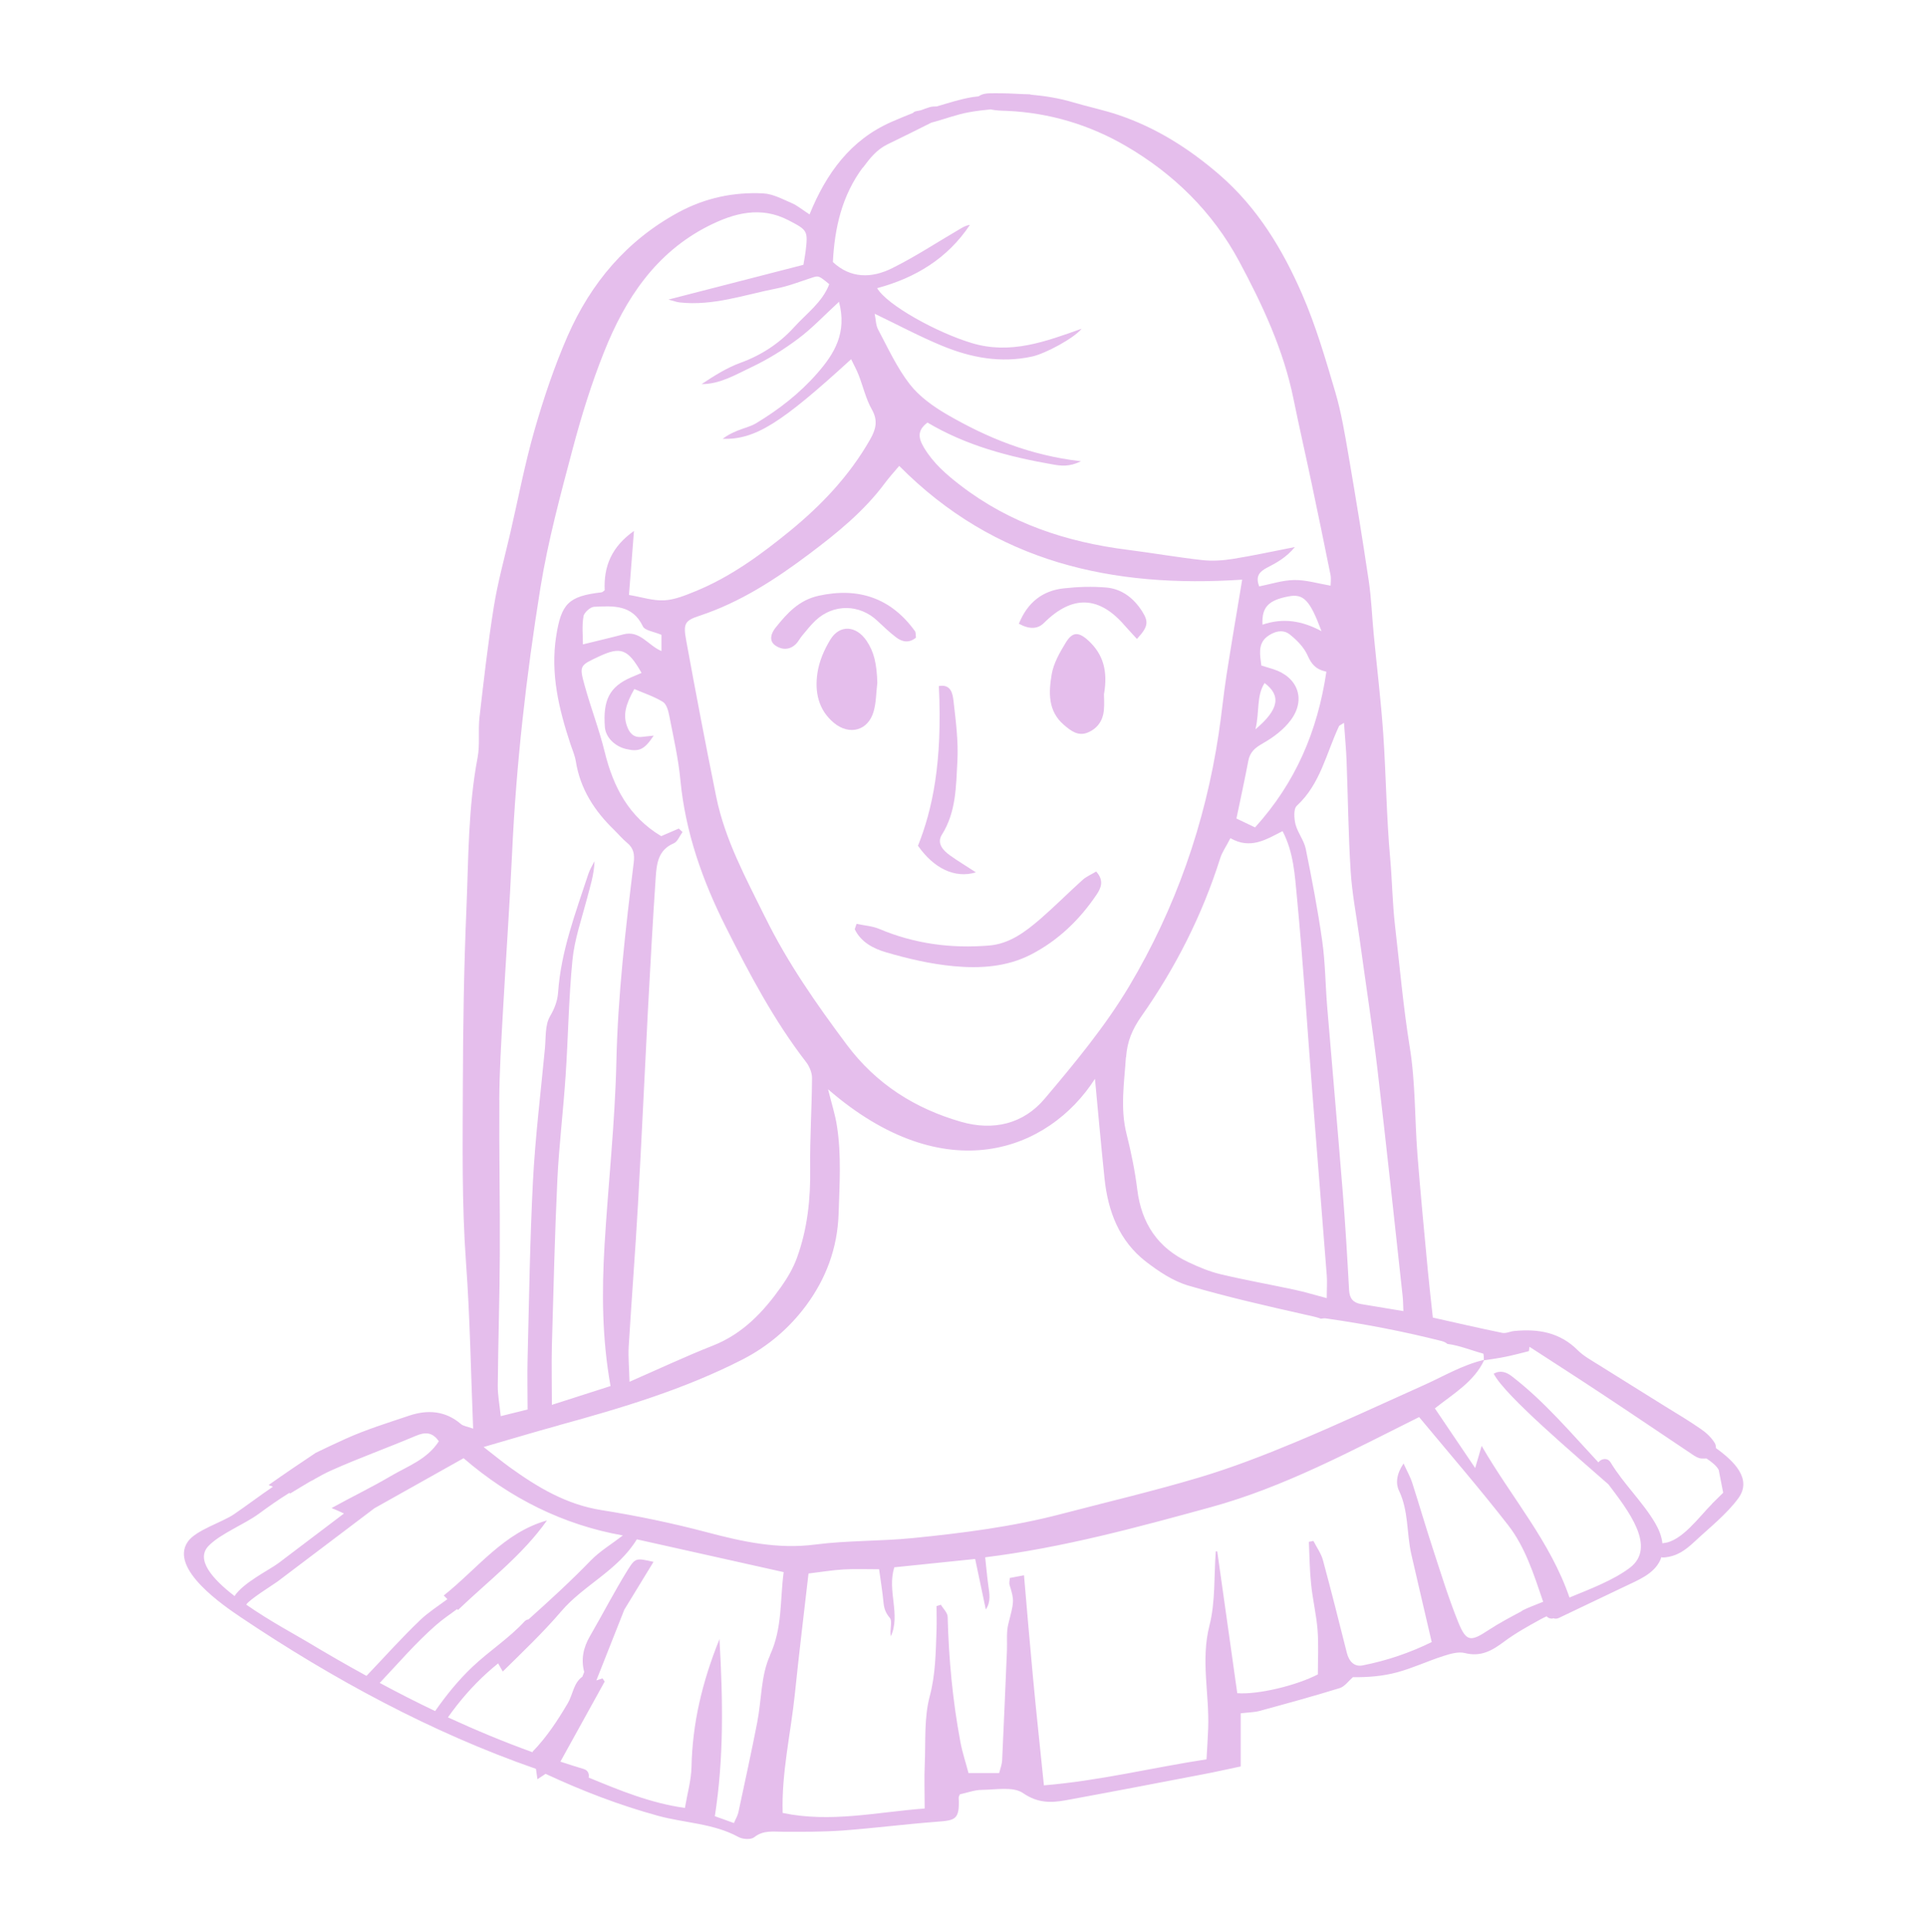<?xml version="1.0" encoding="UTF-8"?>
<svg id="OBJECTS" xmlns="http://www.w3.org/2000/svg" viewBox="0 0 208 208.59">
  <defs>
    <style>
      .cls-1 {
        fill: #e5beec;
      }
    </style>
  </defs>
  <path class="cls-1" d="m92.46,99.74c.82.18,1.69.23,2.45.55,3.81,1.61,7.78,2.13,11.86,1.79,2.21-.18,3.94-1.5,5.56-2.9,1.55-1.35,3-2.81,4.52-4.18.41-.37.95-.59,1.47-.91.87.96.54,1.77.04,2.5-1.83,2.72-4.14,4.94-7.05,6.45-2.63,1.36-5.53,1.54-8.38,1.27-2.46-.23-4.92-.8-7.3-1.5-1.34-.39-2.7-1.09-3.37-2.49.07-.2.13-.39.2-.59Z"/>
  <path class="cls-1" d="m94.69,73.77c-.12,1.01-.11,2.06-.39,3.04-.59,2.08-2.62,2.62-4.29,1.23-1.7-1.42-2.07-3.36-1.78-5.36.18-1.26.73-2.54,1.4-3.63,1.01-1.65,2.78-1.52,3.9.12.81,1.2,1.11,2.46,1.17,4.61Z"/>
  <path class="cls-1" d="m119.16,74.91c0,.34.06,1.08-.01,1.8-.11,1.1-.7,1.94-1.72,2.37-1.04.44-1.82-.16-2.57-.8-1.77-1.5-1.67-3.54-1.34-5.48.2-1.18.86-2.34,1.5-3.39.73-1.21,1.39-1.23,2.46-.25,1.58,1.45,2.12,3.26,1.69,5.75Z"/>
  <path class="cls-1" d="m99.09,91.3c1.53-3.84,2.66-8.94,2.25-17.23,1.3-.24,1.49.81,1.58,1.59.25,2.18.54,4.39.42,6.56-.15,2.68-.13,5.45-1.67,7.89-.58.93.11,1.69.86,2.23.86.62,1.77,1.16,2.81,1.84-2.26.69-4.54-.42-6.26-2.88Z"/>
  <path class="cls-1" d="m98.88,68.83c-.75.63-1.5.49-2.18-.04-.69-.53-1.33-1.14-1.97-1.74-1.92-1.84-4.76-1.89-6.7-.06-.53.5-.98,1.08-1.45,1.64-.23.28-.4.62-.65.88-.67.68-1.51.67-2.21.2-.81-.54-.44-1.41,0-1.95,1.23-1.54,2.51-2.97,4.64-3.44,4.3-.95,7.83.25,10.4,3.82.11.15.07.41.11.7Z"/>
  <path class="cls-1" d="m109.98,67.33c.94-2.31,2.56-3.56,4.84-3.81,1.52-.17,3.07-.22,4.59-.09,1.7.15,2.98,1.16,3.89,2.6.71,1.13.62,1.65-.58,2.95-.43-.48-.87-.93-1.28-1.4-2.78-3.26-5.69-3.38-8.75-.33q-1.02,1.02-2.71.09Z"/>
  <path class="cls-1" d="m185.22,156.35c0-.2-.04-.4-.12-.54-.36-.6-.92-1.13-1.51-1.53-1.25-.87-2.56-1.65-3.86-2.45-2.42-1.51-4.84-3.01-7.26-4.53-.74-.47-1.54-.9-2.15-1.51-1.94-1.95-4.3-2.35-6.88-2.09-.43.04-.88.28-1.28.2-2.5-.51-4.99-1.09-7.5-1.65-.19-1.74-.38-3.4-.54-5.06-.39-4.17-.79-8.33-1.12-12.5-.3-3.87-.21-7.8-.83-11.62-.71-4.39-1.09-8.8-1.6-13.2-.27-2.37-.3-4.76-.51-7.15-.41-4.51-.45-9.06-.76-13.58-.25-3.59-.69-7.17-1.03-10.75-.18-1.9-.25-3.81-.53-5.7-.67-4.5-1.4-8.98-2.17-13.46-.4-2.32-.78-4.66-1.44-6.9-1.05-3.57-2.1-7.17-3.58-10.57-2.11-4.84-4.82-9.34-8.92-12.89-3.26-2.82-6.82-5.08-10.91-6.46-1.6-.54-3.26-.88-4.88-1.36-1.5-.45-3.03-.69-4.56-.83-.05-.01-.1-.04-.16-.04-.23-.01-.46-.01-.68-.02-1.04-.06-2.07-.1-3.12-.09-.59,0-1.2-.02-1.69.33-.21.03-.43.05-.64.08-1.32.21-2.6.64-3.88,1.01-.26,0-.52.01-.76.08-.32.09-.63.22-.94.33-.16.03-.32.08-.49.1-.18.03-.29.1-.38.2-.77.3-1.53.62-2.29.95-4.43,1.93-7.06,5.55-8.87,10-.82-.53-1.33-.97-1.92-1.22-1-.43-2.04-1-3.09-1.05-3.2-.16-6.26.49-9.13,2.04-5.59,3.03-9.46,7.63-11.97,13.35-1.43,3.27-2.58,6.7-3.57,10.14-1.05,3.66-1.76,7.41-2.62,11.13-.61,2.64-1.34,5.25-1.77,7.92-.64,3.96-1.09,7.96-1.55,11.94-.17,1.45.06,2.97-.21,4.39-1.03,5.45-.98,10.97-1.21,16.46-.27,6.31-.36,12.63-.38,18.94-.02,6.37-.12,12.75.34,19.12.43,5.87.52,11.77.77,17.93-.69-.25-1.07-.28-1.31-.49-1.69-1.45-3.6-1.58-5.6-.91-2.29.77-4.62,1.49-6.82,2.48-1.09.49-2.18,1.01-3.26,1.53-1.71,1.14-3.41,2.29-5.09,3.48.16.06.32.12.47.18-1.41.96-2.77,1.99-4.2,2.97-1.26.87-4.13,1.71-5,2.98-2.01,2.93,3.95,6.94,5.74,8.15,9.87,6.63,20.57,12.44,31.85,16.36.05.37.11.74.16,1.12.3-.2.59-.39.88-.58,3.95,1.84,7.95,3.38,12.14,4.53,2.89.79,5.99.81,8.7,2.3.45.24,1.32.29,1.67.02.99-.79,2.04-.6,3.14-.6,2.13.01,4.26.02,6.38-.13,3.37-.25,6.72-.68,10.09-.94,2.09-.16,2.59-.18,2.47-2.6,0-.13.09-.27.13-.37.79-.17,1.57-.47,2.34-.48,1.52-.01,3.41-.39,4.48.35,1.57,1.08,2.98,1.06,4.56.78,4.98-.91,9.94-1.87,14.91-2.82,1.27-.24,2.54-.53,4.02-.84v-5.74c.86-.1,1.46-.1,2.02-.25,2.9-.79,5.8-1.58,8.67-2.47.54-.17.95-.77,1.42-1.18,1.62.03,3.24-.11,4.77-.52,1.7-.46,3.31-1.22,4.99-1.76.75-.24,1.63-.5,2.33-.32,1.73.44,2.95-.27,4.24-1.24,1.22-.91,2.58-1.66,3.92-2.4.21-.12.44-.22.66-.33.13.15.31.25.57.25.06,0,.11-.03.16-.04.18.07.39.07.61-.04,2.35-1.12,4.71-2.24,7.06-3.37,1.42-.69,3.19-1.34,3.88-2.9.04-.09.07-.19.1-.28.08.03.18.04.28.03,1.42-.12,2.3-.77,3.33-1.73,1.54-1.44,3.5-2.99,4.73-4.7,1.47-2.06-.5-3.98-2.42-5.36Zm-40.63-78c.03-.05.12-.08.48-.31.1,1.48.23,2.8.28,4.12.15,3.97.19,7.94.44,11.9.15,2.41.62,4.8.95,7.2.65,4.73,1.38,9.45,1.94,14.18.96,8.16,1.83,16.33,2.72,24.49.05.43.05.87.08,1.62-1.68-.28-3.12-.52-4.57-.76-.84-.14-1.24-.6-1.29-1.5-.19-3.51-.4-7.03-.68-10.53-.54-6.72-1.13-13.43-1.69-20.14-.19-2.34-.2-4.71-.53-7.03-.47-3.34-1.11-6.65-1.78-9.96-.19-.91-.86-1.72-1.1-2.62-.16-.64-.23-1.68.14-2.02,2.56-2.36,3.18-5.7,4.58-8.65Zm-71.32,11.1c-.65.28-1.29.56-1.9.82-3.52-2.11-5.17-5.32-6.1-9.09-.59-2.42-1.5-4.76-2.16-7.16-.6-2.16-.54-2.17,1.51-3.13,2.38-1.12,3.14-.85,4.63,1.76-.39.17-.76.32-1.13.48-2.34,1.01-3.05,2.47-2.83,5.37.09,1.14,1.12,2.1,2.31,2.37,1.39.32,1.95.07,2.96-1.45-.53.06-.92.1-1.3.14-.91.1-1.34-.46-1.6-1.21-.39-1.13-.18-2.23.81-3.96,1.01.44,2.11.79,3.07,1.38.4.24.6.96.7,1.5.45,2.31.98,4.61,1.2,6.94.54,5.66,2.39,10.88,4.92,15.9,2.54,5.05,5.17,10.04,8.64,14.54.37.48.66,1.17.65,1.76-.02,3.23-.24,6.46-.2,9.68.05,3.34-.29,6.6-1.44,9.74-.4,1.09-1.01,2.13-1.68,3.08-1.93,2.73-4.16,5.1-7.39,6.37-2.92,1.15-5.77,2.49-8.99,3.9-.04-1.51-.15-2.65-.09-3.77.31-5.12.71-10.23,1-15.35.39-6.96.71-13.92,1.07-20.87.26-4.83.52-9.67.85-14.5.1-1.44.26-2.93,1.94-3.64.41-.17.64-.8.95-1.22-.14-.13-.28-.27-.42-.4Zm-10.3-22.89c.07-.42.74-1.03,1.16-1.05,2.03-.09,4.12-.27,5.26,2.11.22.46,1.17.56,2.01.92v1.75c-1.45-.6-2.32-2.28-4.12-1.8-1.39.37-2.8.69-4.36,1.08,0-.95-.12-2,.06-3.01Zm19.64,32.51c-2.07-4.21-4.35-8.37-5.3-13.04-1.14-5.61-2.21-11.24-3.24-16.87-.33-1.82-.18-2.15,1.43-2.68,4.4-1.45,8.23-3.95,11.86-6.68,2.97-2.23,5.91-4.61,8.17-7.66.44-.59.93-1.13,1.53-1.84,10.35,10.45,23.06,13.21,37.02,12.28-.57,3.44-1.16,6.9-1.7,10.36-.32,2.09-.52,4.2-.84,6.3-1.46,9.7-4.66,18.84-9.66,27.24-2.58,4.32-5.85,8.27-9.11,12.13-2.3,2.73-5.54,3.51-9.04,2.5-4.99-1.44-9.16-4.08-12.33-8.32-3.26-4.37-6.38-8.83-8.78-13.71Zm53.72-18.83c1.12-.63,2.23-1.47,2.99-2.49,1.67-2.23.77-4.65-1.87-5.5-.41-.13-.82-.25-1.3-.4-.15-1.16-.39-2.31.6-3.1.69-.54,1.68-.88,2.46-.26.77.61,1.54,1.39,1.93,2.27.4.9.84,1.5,2.03,1.76-.96,6.45-3.33,11.98-7.7,16.81-.65-.31-1.28-.62-2.01-.96.44-2.1.89-4.16,1.28-6.22.18-.95.72-1.42,1.57-1.89Zm-.82-1.5c.47-1.94.08-3.57.99-5,1.8,1.36,1.56,2.85-.99,5Zm.76-11.3c-.09-1.91.66-2.64,2.8-3.05,1.63-.32,2.32.38,3.57,3.75-2.08-1.11-4.1-1.47-6.36-.7Zm-14.72,46.69c.11-1.69.68-3.02,1.64-4.39,3.69-5.25,6.57-10.92,8.51-17.06.21-.68.65-1.29,1.11-2.19,2.19,1.25,3.86.13,5.63-.76,1.2,2.29,1.32,4.75,1.55,7.12.67,7.01,1.11,14.04,1.66,21.06.51,6.59,1.05,13.18,1.56,19.77.06.71,0,1.43,0,2.47-1.3-.34-2.39-.68-3.49-.91-2.65-.57-5.32-1.04-7.96-1.67-1.19-.28-2.36-.77-3.48-1.3-3.31-1.55-5.07-4.2-5.52-7.82-.25-2.02-.66-4.04-1.16-6.02-.7-2.78-.25-5.52-.07-8.29Zm-28.42-96.01c.76-1.03,1.5-1.97,2.67-2.54,1.59-.77,3.16-1.55,4.73-2.34,1.35-.35,2.67-.87,4.04-1.12.78-.14,1.57-.24,2.35-.31.59.13,1.21.14,1.81.16,4.57.21,8.88,1.51,12.78,3.78,5.16,3,9.36,7.11,12.22,12.42,2.54,4.73,4.81,9.58,5.89,14.9.63,3.1,1.34,6.18,1.99,9.27.68,3.23,1.35,6.47,2,9.7.09.44.01.92.01,1.19-1.39-.24-2.66-.63-3.92-.61-1.27.02-2.53.44-3.78.69-.42-1.07-.01-1.57.84-2.02,1.03-.53,2.08-1.1,3.01-2.23-2.43.47-4.55.94-6.69,1.28-1.08.17-2.21.25-3.29.13-2.7-.3-5.37-.77-8.06-1.11-6.6-.83-12.72-2.85-18.06-6.96-1.52-1.17-2.93-2.39-3.94-4.08-.64-1.07-.71-1.87.38-2.7,4.19,2.49,8.79,3.7,13.52,4.52.9.16,1.77.28,3.05-.34-5.52-.64-10.11-2.53-14.44-5.04-1.5-.87-3.01-1.95-4.05-3.29-1.38-1.78-2.34-3.89-3.41-5.9-.25-.47-.24-1.08-.37-1.7,2.54,1.22,4.87,2.47,7.3,3.47,3.1,1.28,6.33,1.89,9.7,1.15,1.42-.31,4.53-1.98,5.34-3-3.89,1.38-7.66,2.81-11.85,1.55-3.8-1.14-9.19-4.13-10.22-5.93,4.14-1.11,7.6-3.21,10.01-6.83-.45.06-.79.27-1.14.48-2.41,1.41-4.75,2.95-7.24,4.19-2.22,1.11-4.5,1.13-6.41-.66.19-3.74.99-7.18,3.23-10.21Zm-39.24,100.64c.02-3.08.21-6.17.38-9.25.32-5.77.73-11.54,1-17.32.44-9.64,1.53-19.21,3.06-28.72.82-5.07,2.17-10.06,3.49-15.03.94-3.54,2.03-7.06,3.39-10.46,2.27-5.71,5.57-10.71,11.27-13.59,2.74-1.38,5.63-2.18,8.65-.6,2.03,1.06,2.1,1.1,1.82,3.4-.04.36-.12.72-.23,1.4-4.72,1.22-9.53,2.46-14.57,3.75.51.13.85.27,1.21.31,3.6.4,6.98-.82,10.43-1.5,1.29-.25,2.53-.74,3.79-1.15.78-.25.77-.28,1.93.68-.74,1.95-2.46,3.17-3.8,4.65-1.58,1.74-3.53,3.02-5.79,3.84-1.48.54-2.85,1.41-4.19,2.3,2.01,0,3.68-1.03,5.38-1.83,1.77-.84,3.47-1.89,5.04-3.07,1.53-1.14,2.85-2.56,4.41-3.99.88,3.33-.47,5.57-2.33,7.7-1.91,2.19-4.16,3.93-6.61,5.41-.61.37-1.36.53-2.03.81-.56.23-1.11.5-1.59.88,3.52.09,6.28-1.65,13.87-8.6.3.62.6,1.16.82,1.73.48,1.23.77,2.56,1.42,3.7.7,1.23.41,2.19-.21,3.27-2.22,3.89-5.24,7.07-8.68,9.88-3.13,2.55-6.38,4.93-10.15,6.47-1.08.44-2.23.92-3.37.98-1.18.07-2.39-.34-3.81-.58.18-2.32.35-4.46.54-6.91-2.41,1.71-3.28,3.81-3.16,6.4-.12.08-.22.22-.35.23-3.56.41-4.34,1.22-4.89,4.75-.63,4.05.3,7.87,1.55,11.65.21.62.48,1.24.58,1.88.48,2.96,2.01,5.32,4.12,7.36.47.46.9.98,1.41,1.4.72.59.82,1.28.71,2.16-.88,7.15-1.71,14.29-1.87,21.51-.15,6.61-.89,13.21-1.28,19.82-.29,4.98-.28,9.96.65,15.16-2.05.66-4.03,1.29-6.33,2.03,0-2.35-.05-4.39,0-6.43.17-5.96.31-11.92.59-17.87.18-3.74.64-7.46.89-11.2.28-4.17.33-8.37.74-12.53.22-2.23.99-4.41,1.56-6.59.34-1.32.78-2.62.82-4.08-.23.46-.51.91-.67,1.4-1.37,4.18-2.95,8.31-3.26,12.77-.06.91-.38,1.74-.88,2.6-.54.94-.43,2.27-.54,3.44-.45,4.76-1.04,9.51-1.29,14.28-.33,6.39-.42,12.79-.58,19.19-.05,1.83,0,3.65,0,5.52-1.02.25-1.85.46-2.9.72-.12-1.19-.33-2.25-.32-3.31.04-4.7.2-9.41.22-14.11.03-5.58-.09-11.16-.05-16.74Zm6.4,35.12c6.81-1.87,13.56-3.88,19.88-7.12,2.76-1.42,5.06-3.41,6.83-5.8,2.13-2.87,3.4-6.17,3.52-9.96.1-3.16.31-6.3-.18-9.43-.19-1.25-.59-2.47-.96-3.97,12.64,10.97,23.82,6.66,28.81-1.13.34,3.61.66,7.18,1.03,10.74.37,3.56,1.58,6.77,4.5,9.02,1.37,1.05,2.91,2.08,4.54,2.56,4.14,1.22,8.37,2.18,12.58,3.13.61.14,1.21.25,1.75.45.17-.03.35-.06.55-.03,4.2.6,8.36,1.4,12.47,2.44.25.06.46.17.62.31,1.3.16,2.57.7,3.85,1.04.09.02.07.43.09.69-2.32.54-4.35,1.77-6.5,2.73-4.62,2.07-9.2,4.21-13.87,6.16-3.38,1.41-6.82,2.74-10.33,3.79-4.92,1.47-9.94,2.65-14.91,3.95-5.26,1.38-10.63,2.06-16.02,2.6-3.5.35-7.06.25-10.54.7-4.06.53-7.85-.31-11.71-1.33-3.74-.99-7.55-1.78-11.38-2.39-3.78-.6-6.88-2.46-9.88-4.62-.88-.64-1.72-1.33-2.83-2.19,2.81-.81,5.44-1.61,8.08-2.33Zm-34.99,18.42c-2.47-1.91-4.19-3.96-2.78-5.41,1.27-1.31,3.86-2.32,5.4-3.45,1.09-.8,2.17-1.56,3.3-2.26.04.01.08.03.12.05.75-.45,1.45-.89,2.14-1.29.13-.06.25-.13.38-.19.03-.01.05-.04.07-.05.59-.34,1.18-.66,1.78-.93,3.01-1.35,6.12-2.46,9.16-3.75,1.02-.43,1.79-.43,2.5.58-1.26,1.96-3.35,2.68-5.14,3.73-2.1,1.24-4.31,2.3-6.44,3.48.45.18.9.38,1.34.59-2.35,1.78-4.7,3.56-7.05,5.34-.99.75-3.81,2.11-4.77,3.58Zm15.68,9.4c1.98-2.1,3.91-4.35,6.08-6.25.73-.64,1.52-1.17,2.28-1.73.03.03.06.06.09.1,3.31-3.17,6.96-5.92,9.61-9.67-4.65,1.3-7.46,5.17-11.14,8.1.13.13.26.27.39.4-.99.74-2.05,1.41-2.92,2.24-2.01,1.92-3.88,4.02-5.81,6.04-2.17-1.19-4.32-2.43-6.45-3.71-1.06-.64-3.96-2.19-6.53-3.98.26-.51,3-2.21,3.37-2.49l3.61-2.73c2.29-1.73,4.57-3.46,6.86-5.19,3.18-1.78,6.37-3.57,9.62-5.4,5.03,4.34,10.78,7.2,17.19,8.34-1.22.94-2.48,1.69-3.47,2.71-2.15,2.22-4.42,4.3-6.71,6.35-.15.02-.3.08-.43.22-1.69,1.83-3.8,3.18-5.61,4.89-1.52,1.44-2.84,3.07-4.04,4.79-2.02-.96-4.01-1.98-5.98-3.04Zm42.15-3.01c-1.01,2.17-.92,4.85-1.4,7.28-.63,3.24-1.34,6.47-2.03,9.7-.07.34-.27.65-.48,1.15-.74-.27-1.4-.5-2.06-.74.98-6.31.88-12.48.5-19.12-1.92,4.76-2.92,9.18-3.02,13.81-.03,1.43-.45,2.86-.71,4.42-3.75-.53-7.04-1.9-10.39-3.28.08-.37-.06-.78-.52-.92-.85-.25-1.69-.53-2.53-.8,1.64-2.97,3.21-5.81,4.78-8.65-.08-.11-.16-.22-.24-.34-.22.07-.43.15-.66.22,1.01-2.55,2.02-5.09,3.02-7.64,1.05-1.72,2.1-3.44,3.15-5.16-1.81-.4-1.94-.48-2.75.82-1.46,2.35-2.73,4.82-4.12,7.22-.71,1.23-.97,2.49-.61,3.85-.07.17-.13.34-.2.51-.96.68-1.02,1.92-1.57,2.86-1.11,1.88-2.29,3.68-3.8,5.23,0,.02,0,.05.01.07-3.11-1.12-6.15-2.39-9.15-3.77,1.24-1.75,2.64-3.38,4.24-4.82.38-.35.78-.68,1.18-1.01.01.02.02.04.03.06.16.27.32.55.47.82,2.11-2.08,4.34-4.19,6.32-6.51,2.43-2.84,6.07-4.36,8.15-7.76,5.17,1.15,10.44,2.33,15.85,3.54-.41,3.07-.12,6.03-1.48,8.97Zm81.15-4.76c-1.23.65-2.47,1.31-3.63,2.07-1.91,1.26-2.38,1.27-3.25-.87-1.07-2.65-1.91-5.4-2.8-8.12-.75-2.3-1.43-4.63-2.17-6.94-.19-.6-.51-1.15-.93-2.07-.78,1.15-.86,2.18-.49,2.94,1.05,2.2.81,4.6,1.33,6.87.7,3.07,1.43,6.14,2.2,9.47-2.27,1.12-4.8,2-7.46,2.52-.9.18-1.47-.44-1.7-1.35-.84-3.34-1.68-6.68-2.58-10.01-.2-.73-.68-1.39-1.03-2.08l-.49.1c.07,1.52.08,3.05.24,4.56.17,1.67.57,3.31.7,4.98.12,1.59.03,3.2.03,4.77-2.31,1.2-6.44,2.2-8.7,2.03-.71-5.07-1.44-10.19-2.16-15.31h-.16c-.2,2.67-.03,5.44-.68,8-.96,3.75,0,7.41-.14,11.1-.04,1.08-.11,2.15-.18,3.35-5.89.9-11.51,2.31-17.55,2.81-.4-3.97-.81-7.71-1.16-11.45-.35-3.7-.66-7.4-.99-11.23-.71.13-1.12.21-1.53.29-.02.32-.09.55-.03.74.54,1.76.49,1.75-.13,4.22-.23.91-.11,1.9-.15,2.86-.17,3.97-.33,7.93-.52,11.89-.02.42-.19.84-.32,1.35h-3.31c-.29-1.11-.66-2.21-.87-3.33-.84-4.47-1.26-8.99-1.38-13.54-.01-.44-.48-.87-.73-1.3-.16.05-.31.1-.47.15,0,.86.03,1.72,0,2.58-.09,2.41-.1,4.77-.74,7.18-.61,2.3-.43,4.82-.53,7.24-.07,1.53-.01,3.07-.01,4.85-5.22.39-10.1,1.56-15.33.48-.13-4.38.88-8.6,1.32-12.87.44-4.3.97-8.59,1.47-12.98,1.34-.16,2.56-.37,3.78-.44,1.23-.07,2.47-.02,3.84-.02.17,1.24.36,2.39.47,3.54.06.65.21,1.15.68,1.7.32.37-.03,1.31.12,2,1.08-2.39-.43-4.88.37-7.45,2.86-.3,5.75-.59,8.73-.9.4,1.92.78,3.69,1.15,5.46.57-.86.39-1.72.27-2.59-.13-.94-.21-1.88-.34-3.05,8.37-1.04,16.37-3.22,24.35-5.41,7.92-2.17,15.14-6.07,22.49-9.73,3.27,3.94,6.53,7.71,9.58,11.63,1.86,2.38,2.78,5.28,3.81,8.31-.85.35-1.6.61-2.3.97Zm20.53-11.58c-1.34,1.32-3.27,4.07-5.24,4.24-.05,0-.08.03-.13.04-.08-.77-.39-1.53-.79-2.21-1.36-2.31-3.39-4.2-4.8-6.53-.34-.56-1.02-.42-1.32-.01-3-3.22-5.84-6.6-9.35-9.3-.56-.43-1.21-.69-1.95-.27,1.21,2.38,8.91,8.87,12.39,11.95,2.07,2.75,5.27,6.78,2.28,9.02-1.79,1.34-4.25,2.27-6.49,3.19-2.09-6.08-6.24-10.76-9.48-16.37-.28.95-.43,1.48-.7,2.39-1.56-2.31-2.93-4.34-4.35-6.44,2.05-1.62,4.22-2.87,5.31-5.19.77-.12,1.54-.22,2.31-.38.85-.17,1.69-.4,2.53-.61.02-.16.04-.31.06-.47,2.63,1.71,5.27,3.4,7.88,5.13,3.24,2.14,6.45,4.32,9.68,6.48.3.2.65.43.99.45.17.01.37.01.56,0,.57.38,1.09.79,1.32,1.24.16.82.32,1.64.48,2.46l-1.21,1.19Z"/>
</svg>